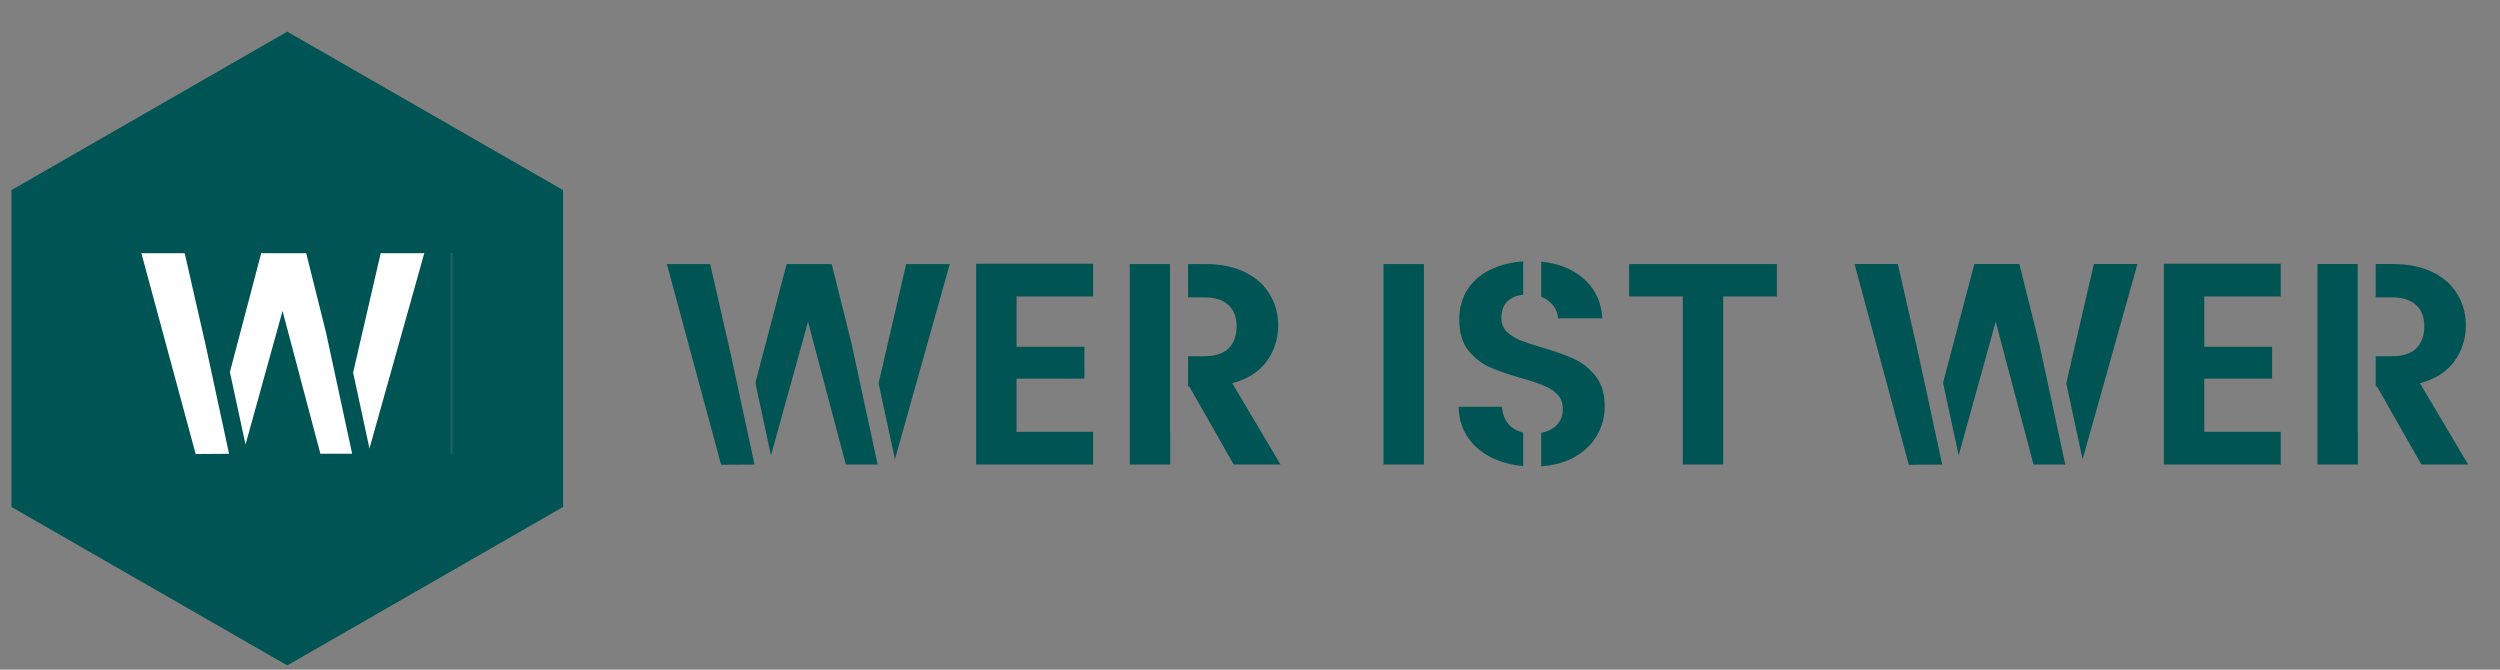 <?xml version="1.0" encoding="UTF-8"?> <svg xmlns="http://www.w3.org/2000/svg" width="168" height="45" viewBox="0 0 168 45" fill="none"><rect x="0" y="0" width="168" height="45" fill="#808080" stroke="none"/><path d="M19.304 2.127L37.838 12.774V34.068L19.304 44.715L0.77 34.068V12.774L19.304 2.127Z" fill="#015454"></path><mask id="mask0_682_9243" style="mask-type:luminance" maskUnits="userSpaceOnUse" x="8" y="11" width="22" height="25"><path d="M29.661 11.177H8.26V35.665H29.661V11.177Z" fill="white"></path></mask><g mask="url(#mask0_682_9243)"><path fill-rule="evenodd" clip-rule="evenodd" d="M68.258 19.218V16.858C69.322 16.96 70.207 17.289 70.916 17.847C71.796 18.516 72.28 19.456 72.371 20.665H69.383C69.358 20.202 69.157 19.822 68.782 19.526C68.629 19.396 68.455 19.293 68.258 19.218ZM66.047 19.468C66.311 19.248 66.644 19.117 67.046 19.077V16.839C66.306 16.885 65.637 17.041 65.038 17.307C64.314 17.616 63.751 18.066 63.35 18.658C62.95 19.25 62.749 19.945 62.749 20.742C62.749 21.592 62.943 22.274 63.331 22.788C63.732 23.29 64.204 23.67 64.747 23.927C65.303 24.172 66.021 24.423 66.9 24.68C67.547 24.86 68.051 25.027 68.413 25.182C68.789 25.323 69.099 25.523 69.345 25.78C69.591 26.038 69.713 26.366 69.713 26.765C69.713 27.254 69.532 27.652 69.17 27.961C68.927 28.16 68.623 28.292 68.258 28.357V30.607C69.035 30.554 69.721 30.38 70.315 30.084C71.039 29.711 71.588 29.216 71.964 28.598C72.339 27.981 72.526 27.311 72.526 26.591C72.526 25.755 72.326 25.079 71.925 24.564C71.524 24.049 71.045 23.663 70.489 23.406C69.933 23.149 69.215 22.891 68.336 22.634C67.689 22.441 67.185 22.274 66.823 22.132C66.474 21.978 66.176 21.785 65.93 21.553C65.698 21.309 65.581 21.006 65.581 20.646C65.581 20.131 65.737 19.739 66.047 19.468ZM67.046 30.595V28.34C66.713 28.266 66.431 28.127 66.202 27.923C65.853 27.601 65.659 27.163 65.62 26.61H62.71C62.723 27.434 62.95 28.148 63.389 28.753C63.829 29.358 64.424 29.821 65.174 30.142C65.747 30.384 66.371 30.535 67.046 30.595ZM33.001 22.576V19.198H38.142V16.998H30.285V30.49H38.142V28.289H33.001V24.719H37.56V22.576H33.001ZM21.936 22.469L23.664 30.49H21.529L18.987 20.897L16.499 29.876L15.449 25.001L17.552 17.017H20.578L21.94 22.468L21.936 22.469ZM28.512 17.017L24.828 30.138L23.729 25.035L25.583 17.017H28.512ZM15.393 30.495L13.148 30.509L9.501 17.017H12.411L13.831 23.242L15.393 30.495ZM47.594 30.49L44.606 25.24H44.525V23.213H45.596C46.333 23.213 46.883 23.039 47.245 22.692C47.607 22.332 47.788 21.836 47.788 21.206C47.788 20.588 47.607 20.112 47.245 19.777C46.883 19.43 46.333 19.256 45.596 19.256H44.525V17.017H45.693C46.74 17.017 47.633 17.204 48.37 17.577C49.107 17.937 49.657 18.433 50.019 19.063C50.394 19.681 50.581 20.376 50.581 21.148C50.581 22.036 50.323 22.84 49.806 23.561C49.288 24.268 48.519 24.757 47.497 25.027L50.737 30.49H47.594ZM43.312 17.017V28.339H43.326V30.49H40.61V17.017H43.312ZM60.376 30.49V17.017H57.66V30.49H60.376ZM84.095 19.198V17.017H74.163V19.198H77.771V30.49H80.487V19.198H84.095Z" fill="white"></path></g><path fill-rule="evenodd" clip-rule="evenodd" d="M103.57 19.944V17.584C104.634 17.686 105.52 18.016 106.228 18.573C107.108 19.243 107.593 20.182 107.683 21.391H104.696C104.67 20.928 104.469 20.549 104.094 20.253C103.941 20.122 103.767 20.02 103.57 19.944ZM101.359 20.195C101.623 19.974 101.956 19.843 102.358 19.803V17.565C101.618 17.611 100.949 17.767 100.35 18.033C99.626 18.342 99.063 18.792 98.662 19.384C98.261 19.976 98.061 20.671 98.061 21.469C98.061 22.318 98.255 23 98.643 23.515C99.044 24.017 99.516 24.396 100.059 24.653C100.615 24.898 101.333 25.149 102.212 25.406C102.859 25.586 103.363 25.754 103.726 25.908C104.101 26.05 104.411 26.249 104.657 26.506C104.903 26.764 105.025 27.092 105.025 27.491C105.025 27.98 104.844 28.379 104.482 28.688C104.239 28.886 103.935 29.018 103.57 29.083V31.334C104.347 31.281 105.033 31.106 105.627 30.811C106.351 30.438 106.901 29.942 107.276 29.325C107.65 28.707 107.838 28.038 107.838 27.317C107.838 26.481 107.638 25.805 107.236 25.29C106.836 24.776 106.357 24.39 105.801 24.132C105.245 23.875 104.527 23.618 103.648 23.36C103.001 23.167 102.497 23 102.135 22.858C101.786 22.704 101.488 22.511 101.242 22.279C101.01 22.035 100.893 21.733 100.893 21.372C100.893 20.858 101.048 20.465 101.359 20.195ZM102.358 31.321V29.067C102.025 28.992 101.743 28.853 101.514 28.649C101.165 28.327 100.971 27.89 100.932 27.336H98.022C98.035 28.16 98.261 28.874 98.701 29.479C99.141 30.084 99.736 30.547 100.486 30.869C101.059 31.11 101.683 31.261 102.358 31.321ZM68.313 23.302V19.924H73.454V17.724H65.597V31.216H73.454V29.016H68.313V25.445H72.872V23.302H68.313ZM57.248 23.195L58.976 31.216H56.84L54.299 21.623L51.811 30.603L50.761 25.727L52.864 17.744H55.89L57.252 23.195L57.248 23.195ZM63.824 17.744L60.14 30.865L59.041 25.762L60.895 17.744H63.824ZM50.705 31.222L48.46 31.235L44.813 17.744H47.723L49.143 23.968L50.705 31.222ZM82.906 31.216L79.918 25.966H79.837V23.939H80.908C81.645 23.939 82.195 23.766 82.557 23.418C82.919 23.058 83.1 22.562 83.1 21.932C83.1 21.314 82.919 20.838 82.557 20.504C82.195 20.156 81.645 19.982 80.908 19.982H79.837V17.744H81.005C82.052 17.744 82.945 17.93 83.682 18.303C84.419 18.663 84.969 19.159 85.331 19.789C85.706 20.407 85.893 21.102 85.893 21.874C85.893 22.762 85.635 23.566 85.118 24.287C84.6 24.994 83.831 25.483 82.809 25.754L86.049 31.216H82.906ZM78.624 17.744V29.065H78.638V31.216H75.922V17.744H78.624ZM95.688 31.216V17.744H92.972V31.216H95.688ZM119.407 19.924V17.744H109.475V19.924H113.083V31.216H115.799V19.924H119.407Z" fill="#015454"></path><path fill-rule="evenodd" clip-rule="evenodd" d="M158.436 17.743H155.734V31.216H158.45V29.065H158.436V17.743ZM159.648 25.966H159.731L162.718 31.216H165.86L162.621 25.754C163.643 25.483 164.412 24.994 164.929 24.287C165.447 23.566 165.705 22.762 165.705 21.874C165.705 21.102 165.517 20.407 165.143 19.789C164.78 19.159 164.231 18.663 163.494 18.303C162.757 17.93 161.864 17.743 160.817 17.743H159.648V19.982H160.719C161.457 19.982 162.007 20.156 162.368 20.503C162.731 20.838 162.912 21.314 162.912 21.932C162.912 22.562 162.731 23.058 162.368 23.418C162.007 23.765 161.457 23.939 160.719 23.939H159.648V25.966ZM148.126 19.924V23.302H152.684V25.445H148.126V29.016H153.266V31.216H145.409V17.724H153.266V19.924H148.126ZM143.636 17.743L139.952 30.865L138.853 25.762L140.707 17.743H143.636ZM136.653 31.216H138.787L137.06 23.195L137.063 23.195L135.701 17.743H132.675L130.573 25.727L131.623 30.603L134.111 21.623L136.653 31.216ZM128.954 23.968L127.535 17.743H124.625L128.272 31.235L130.517 31.222L128.954 23.968Z" fill="#015454"></path></svg> 
